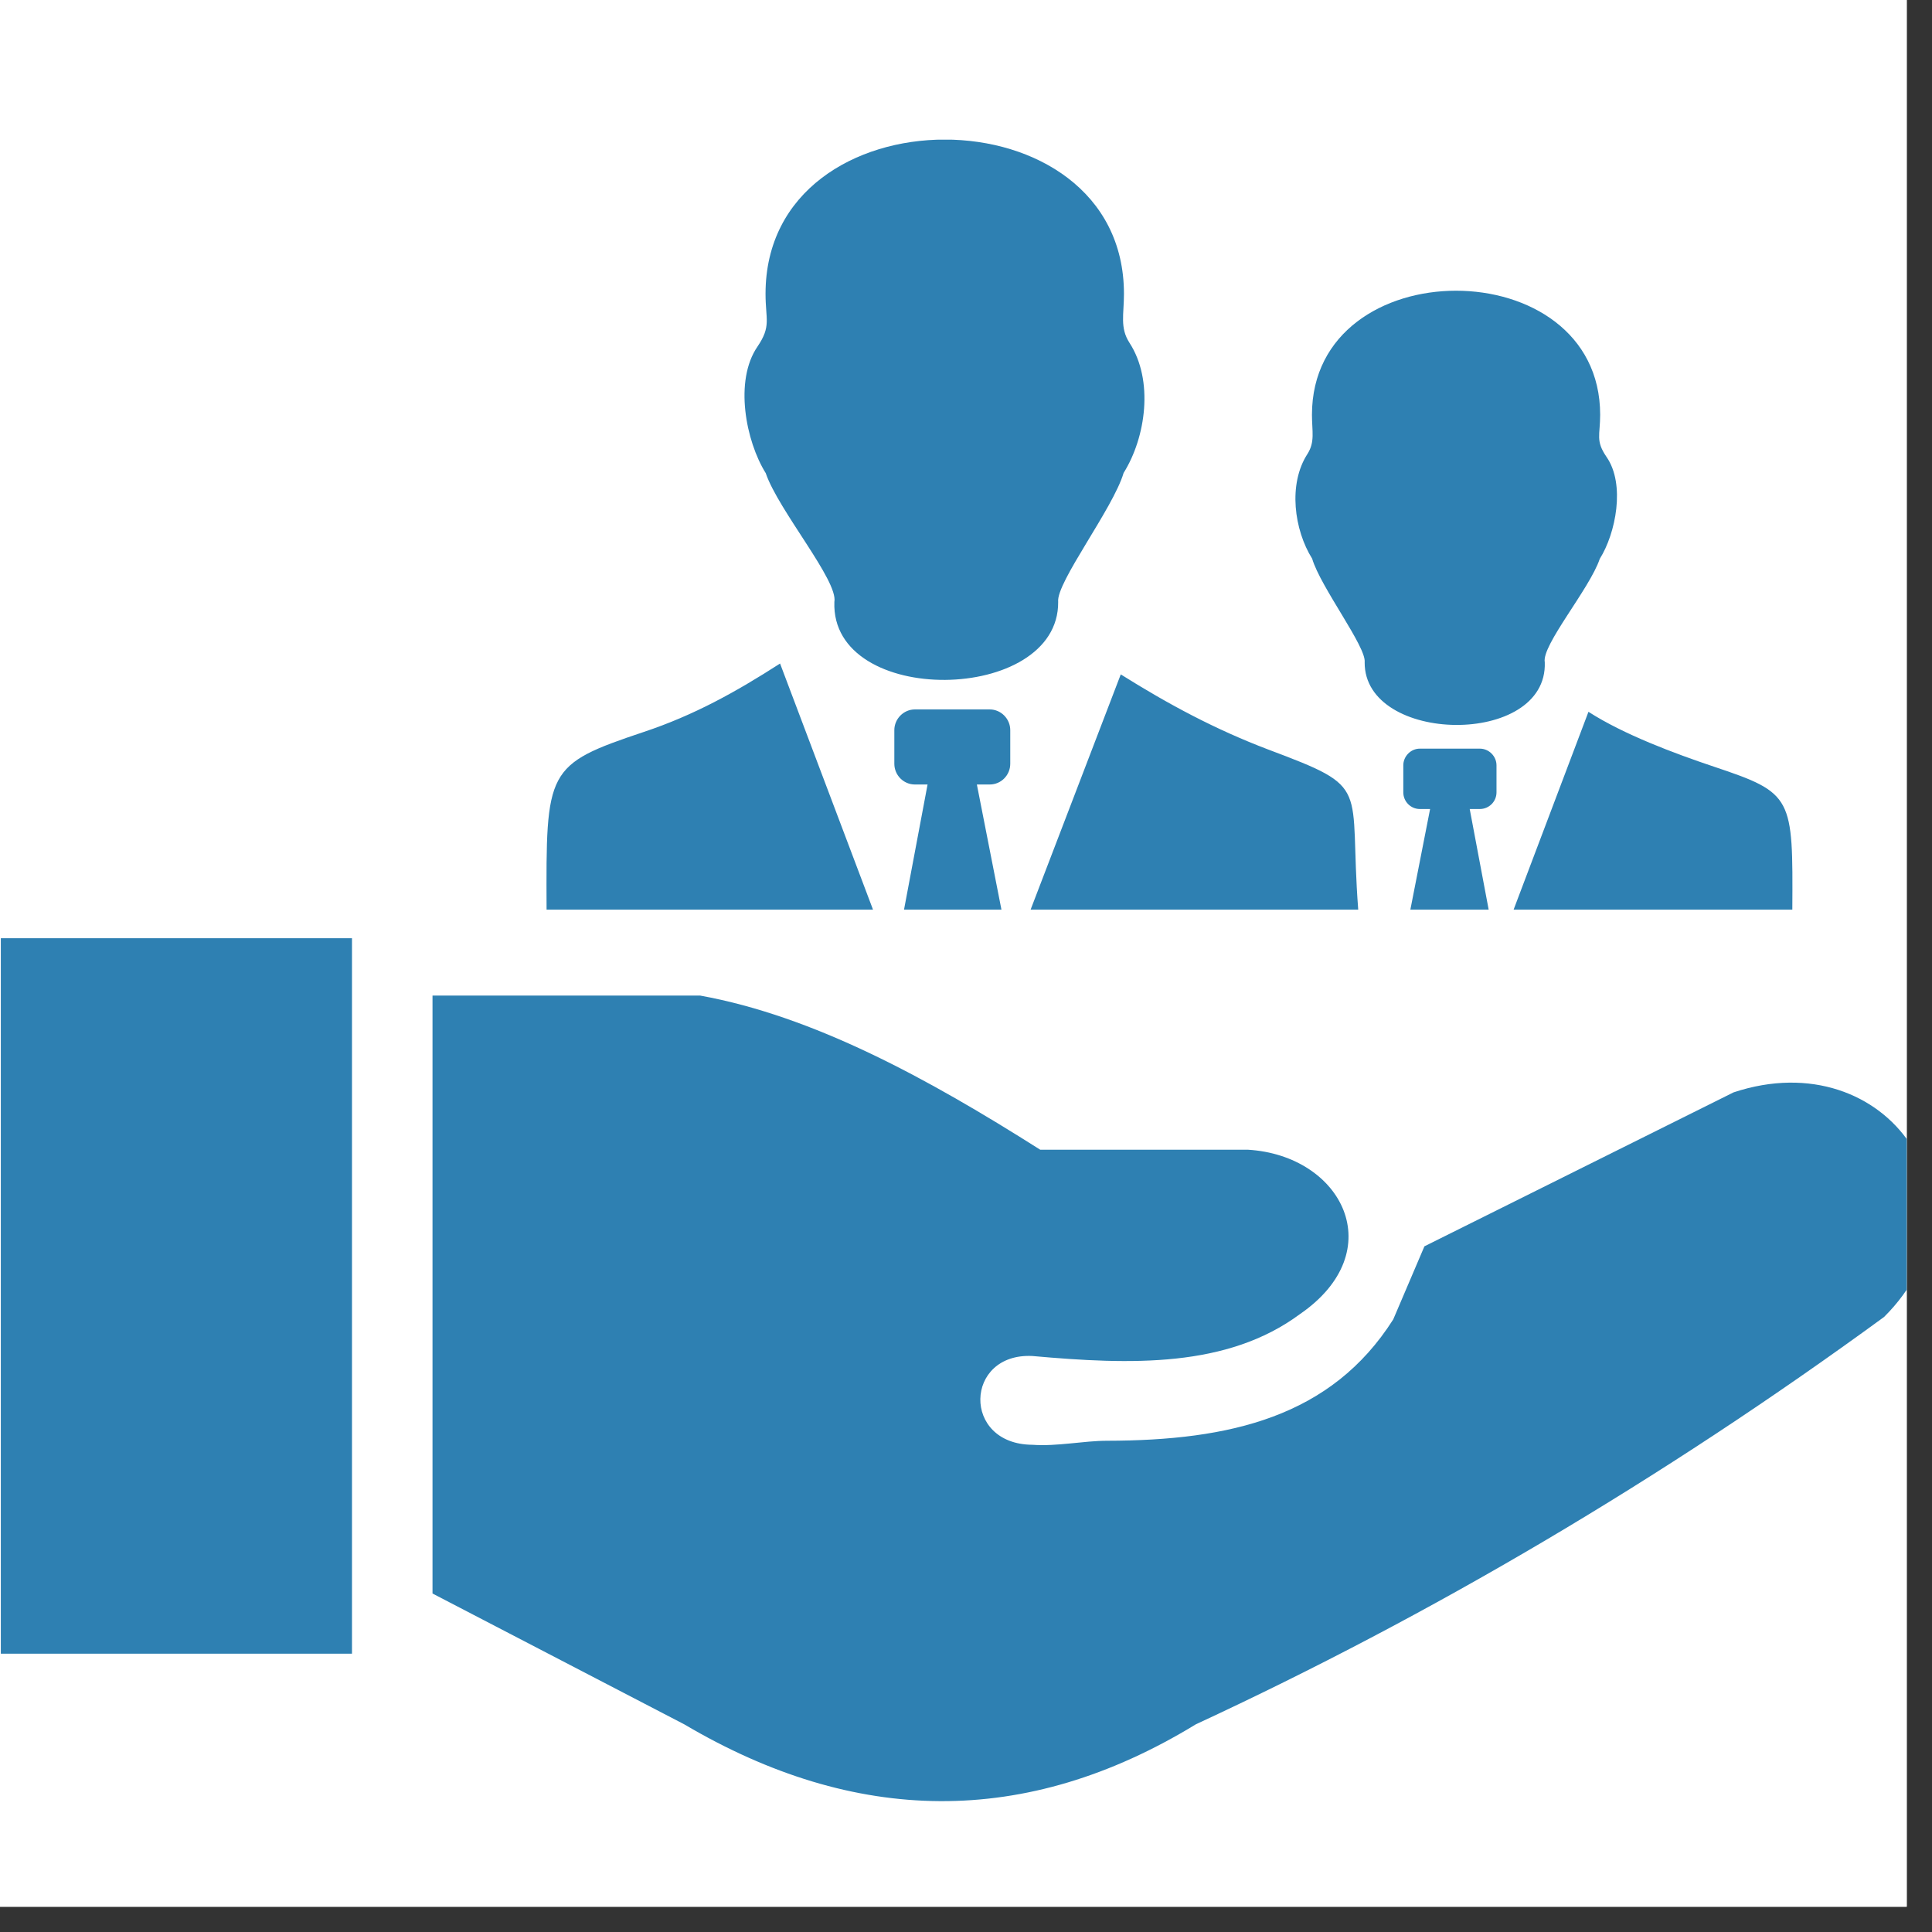 <?xml version="1.0" encoding="UTF-8"?> <svg xmlns="http://www.w3.org/2000/svg" xmlns:xlink="http://www.w3.org/1999/xlink" width="50" zoomAndPan="magnify" viewBox="0 0 37.5 37.5" height="50" preserveAspectRatio="xMidYMid meet" version="1.0"><rect x="0" y="0" width="37.5" height="37.5" fill="#333333" stroke="none"/><defs><clipPath id="id1"><path d="M 0 0 L 37.008 0 L 37.008 37.008 L 0 37.008 Z M 0 0 " clip-rule="nonzero"></path></clipPath><clipPath id="id2"><path d="M 0 2.711 L 37.008 2.711 L 37.008 34.961 L 0 34.961 Z M 0 2.711 " clip-rule="nonzero"></path></clipPath></defs><g clip-path="url(#id1)"><rect x="-3.75" width="45" fill="#ffffff" y="-3.75" height="45" fill-opacity="1"></rect><rect x="-3.75" width="45" fill="#ffffff" y="-3.75" height="45" fill-opacity="1"></rect><rect x="-3.75" width="45" fill="#ffffff" y="-3.75" height="45" fill-opacity="1"></rect></g><g clip-path="url(#id2)"><path fill="#2e80b2" d="M 20.539 11.684 C 20.496 11.309 21.605 9.871 21.809 9.18 C 22.242 8.488 22.398 7.383 21.922 6.652 C 21.734 6.359 21.816 6.105 21.816 5.703 C 21.816 1.711 14.859 1.711 14.859 5.703 C 14.859 6.207 14.973 6.328 14.703 6.727 C 14.246 7.391 14.477 8.566 14.863 9.184 C 15.109 9.906 16.273 11.273 16.195 11.684 C 16.121 13.734 20.555 13.668 20.539 11.684 Z M 8.395 30.93 L 8.395 19.324 L 13.59 19.324 C 15.789 19.723 17.992 20.922 20.191 22.316 L 24.223 22.316 C 26.051 22.426 27.008 24.285 25.23 25.508 C 23.82 26.551 21.953 26.492 20.039 26.32 C 18.719 26.254 18.664 28.035 20.039 28.043 C 20.516 28.078 21.035 27.965 21.488 27.965 C 23.875 27.961 25.84 27.504 27.043 25.609 L 27.648 24.191 L 33.648 21.203 C 36.648 20.207 38.781 23.363 36.57 25.562 C 32.223 28.738 27.77 31.355 23.211 33.469 C 19.898 35.492 16.59 35.422 13.281 33.469 Z M 0.016 18.211 L 6.832 18.211 L 6.832 32.098 L 0.016 32.098 Z M 28.527 15.703 L 28.723 15.703 C 28.902 15.703 29.047 15.559 29.047 15.379 L 29.047 14.855 C 29.047 14.68 28.902 14.531 28.723 14.531 L 27.559 14.531 C 27.383 14.531 27.238 14.68 27.238 14.855 L 27.238 15.379 C 27.238 15.559 27.383 15.703 27.559 15.703 L 27.758 15.703 L 27.375 17.656 L 28.895 17.656 Z M 26.488 12.855 C 26.523 12.555 25.633 11.398 25.469 10.844 C 25.121 10.289 24.996 9.398 25.379 8.809 C 25.527 8.574 25.465 8.371 25.465 8.051 C 25.465 4.84 31.059 4.84 31.059 8.051 C 31.059 8.453 30.965 8.551 31.184 8.871 C 31.551 9.402 31.363 10.352 31.051 10.848 C 30.855 11.43 29.918 12.527 29.984 12.855 C 30.043 14.504 26.477 14.449 26.488 12.855 Z M 30.832 13.816 C 31.52 14.258 32.492 14.621 33.273 14.883 C 34.805 15.395 34.801 15.469 34.789 17.656 L 29.379 17.656 Z M 18.004 15.227 L 17.758 15.227 C 17.539 15.227 17.359 15.047 17.359 14.824 L 17.359 14.172 C 17.359 13.953 17.539 13.77 17.758 13.77 L 19.211 13.77 C 19.43 13.77 19.609 13.953 19.609 14.172 L 19.609 14.824 C 19.609 15.047 19.43 15.227 19.211 15.227 L 18.961 15.227 L 19.438 17.656 L 17.547 17.656 Z M 26.363 17.656 C 26.176 15.207 26.652 15.312 24.613 14.547 C 23.594 14.16 22.688 13.676 21.754 13.09 L 20.004 17.656 Z M 15.141 12.879 C 14.285 13.43 13.469 13.883 12.496 14.207 C 10.594 14.844 10.598 14.934 10.609 17.656 L 16.945 17.656 Z M 15.141 12.879 " fill-opacity="1" fill-rule="evenodd"></path></g></svg> 